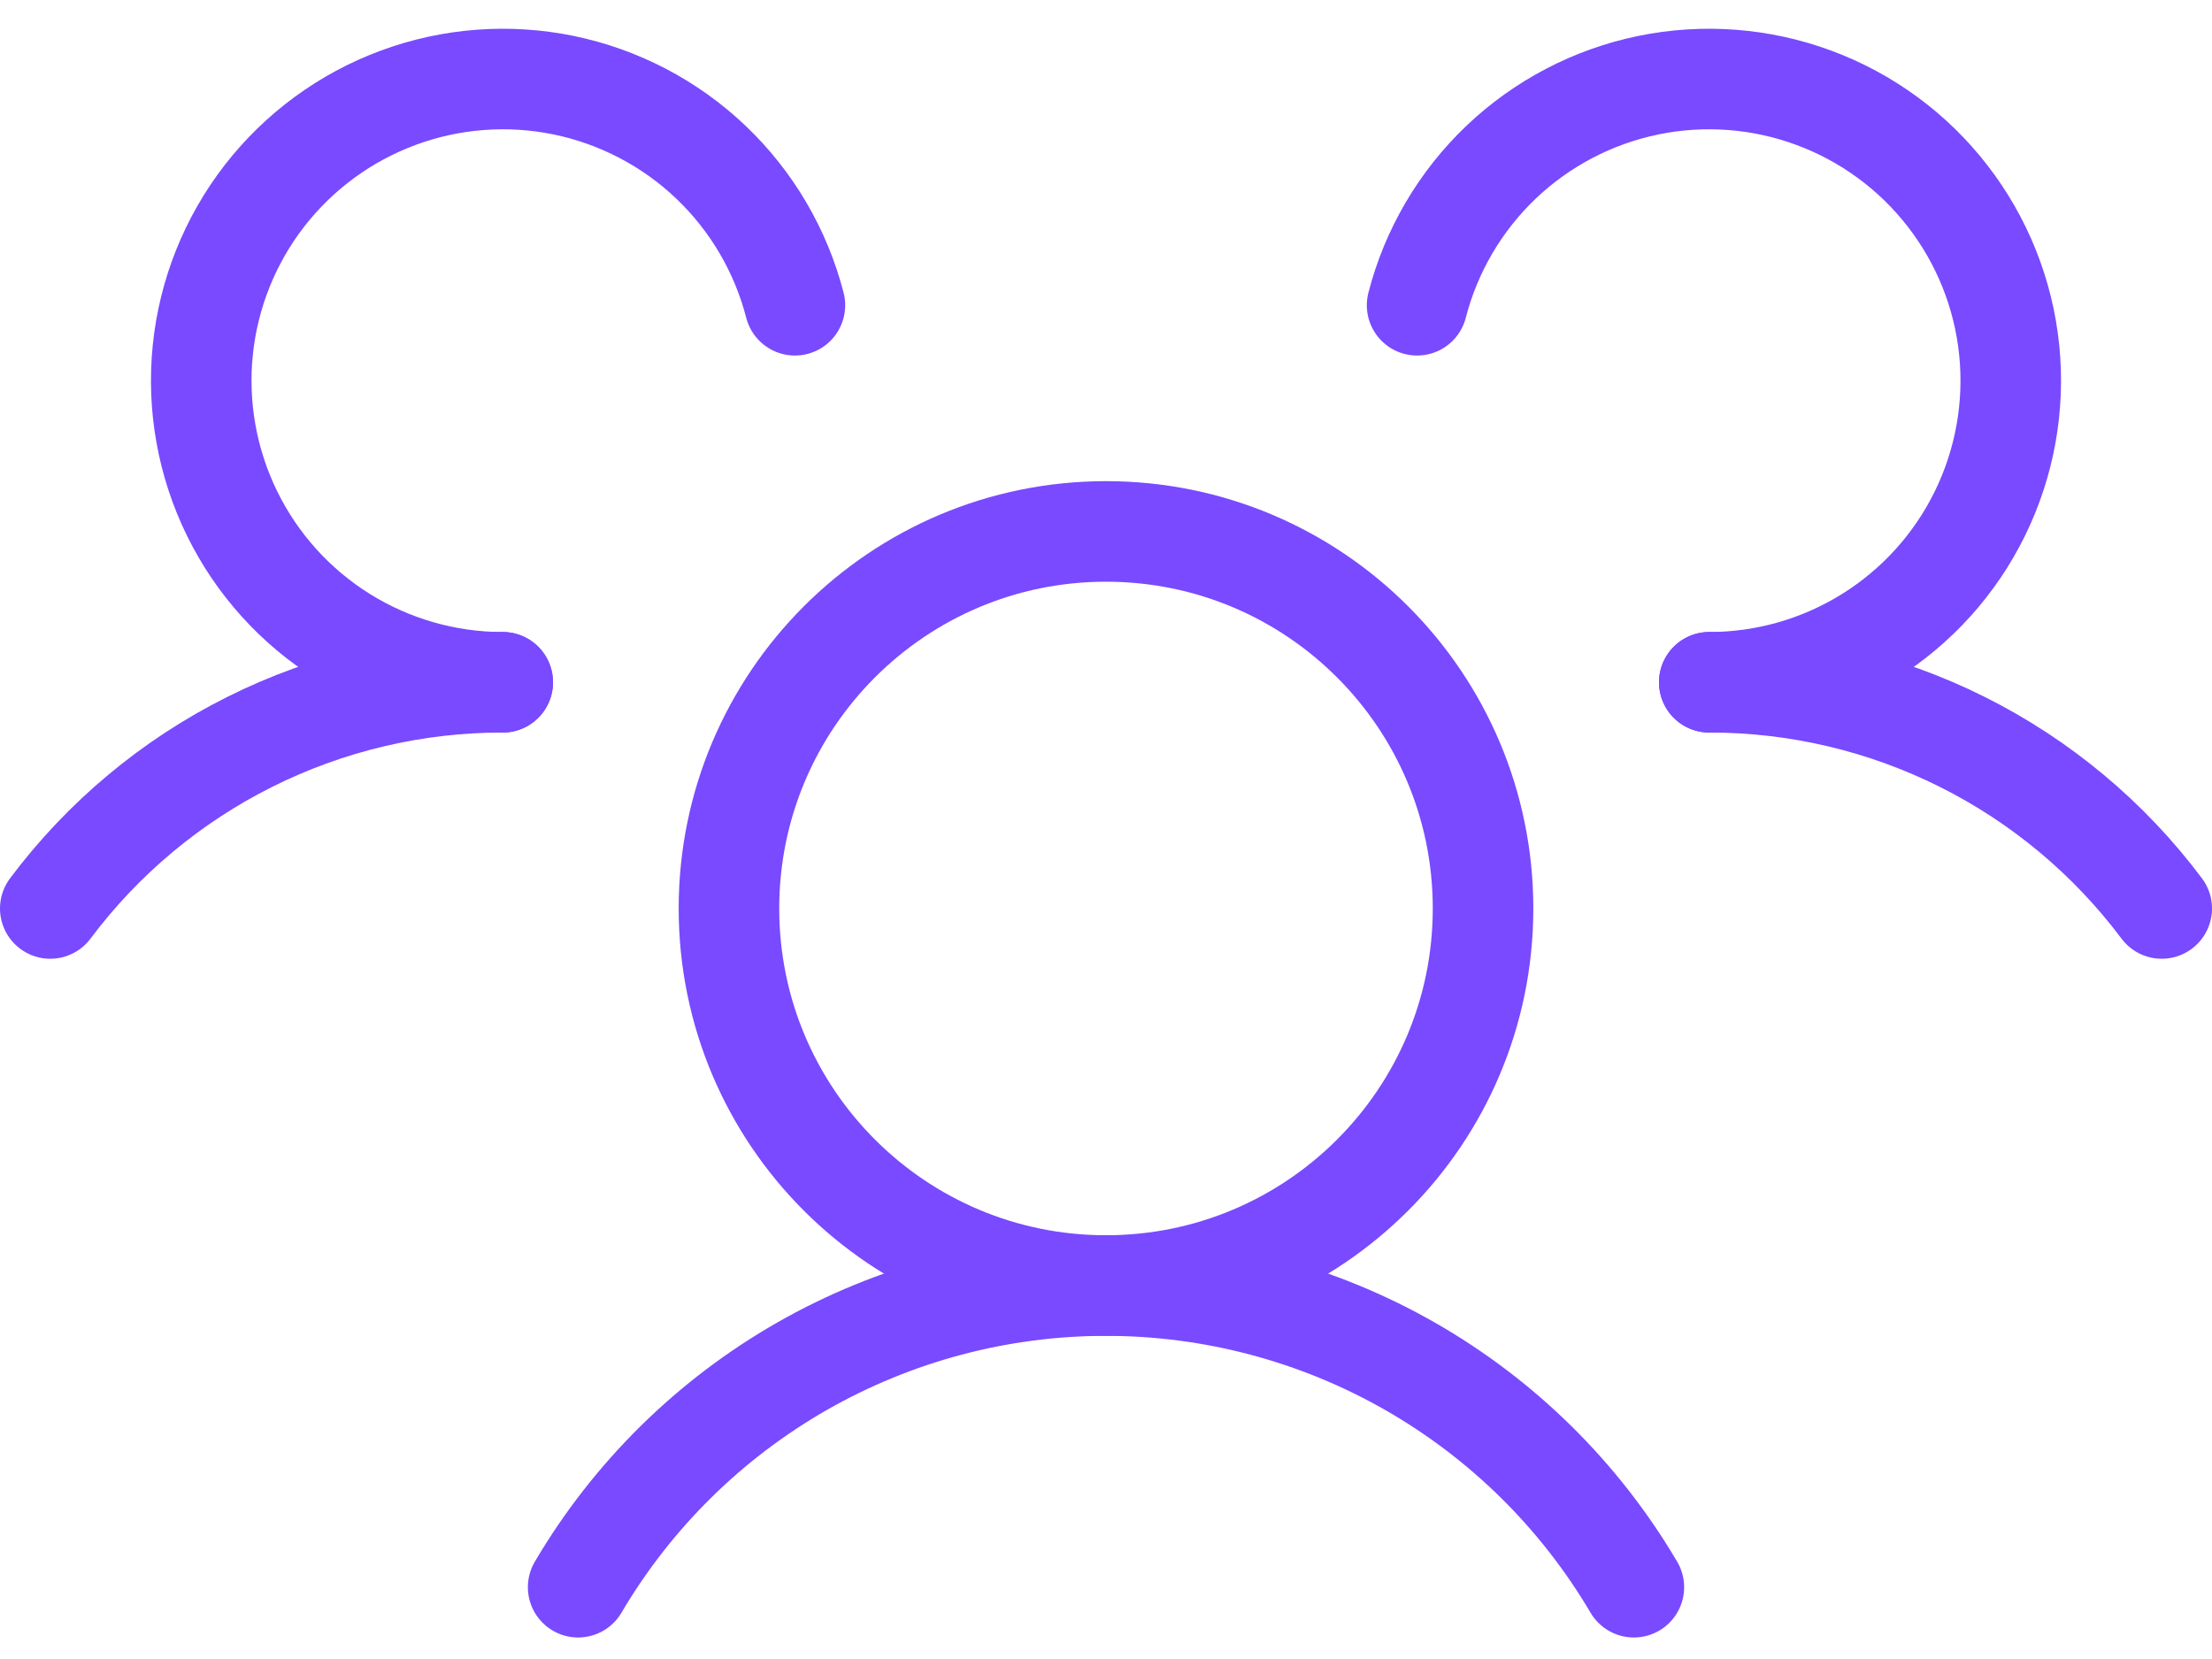 <svg width="44" height="33" viewBox="0 0 44 33" fill="none" xmlns="http://www.w3.org/2000/svg">
<path d="M34 13.571C35.747 13.57 37.47 13.976 39.032 14.757C40.594 15.538 41.953 16.673 43 18.071" stroke="#794AFF" stroke-width="2" stroke-linecap="round" stroke-linejoin="round"/>
<path d="M1 18.071C2.047 16.673 3.406 15.538 4.968 14.757C6.53 13.976 8.253 13.57 10 13.571" stroke="#794AFF" stroke-width="2" stroke-linecap="round" stroke-linejoin="round"/>
<path d="M22 25.571C26.142 25.571 29.5 22.213 29.5 18.071C29.5 13.929 26.142 10.571 22 10.571C17.858 10.571 14.5 13.929 14.5 18.071C14.5 22.213 17.858 25.571 22 25.571Z" stroke="#794AFF" stroke-width="2" stroke-linecap="round" stroke-linejoin="round"/>
<path d="M11.5 31.572C12.577 29.744 14.112 28.23 15.953 27.177C17.795 26.125 19.879 25.572 22 25.572C24.121 25.572 26.205 26.125 28.047 27.177C29.888 28.23 31.423 29.744 32.5 31.572" stroke="#794AFF" stroke-width="2" stroke-linecap="round" stroke-linejoin="round"/>
<path d="M28.188 6.072C28.468 4.985 29.048 3.999 29.86 3.225C30.673 2.452 31.686 1.922 32.785 1.695C33.884 1.469 35.025 1.555 36.077 1.944C37.13 2.333 38.052 3.009 38.739 3.896C39.427 4.783 39.852 5.845 39.966 6.961C40.08 8.077 39.879 9.203 39.385 10.211C38.892 11.219 38.125 12.068 37.173 12.662C36.221 13.256 35.122 13.571 34 13.572" stroke="#794AFF" stroke-width="2" stroke-linecap="round" stroke-linejoin="round"/>
<path d="M10 13.572C8.878 13.571 7.778 13.256 6.826 12.662C5.875 12.068 5.108 11.219 4.615 10.211C4.121 9.203 3.92 8.077 4.034 6.961C4.148 5.845 4.573 4.783 5.26 3.896C5.948 3.009 6.87 2.333 7.923 1.944C8.975 1.555 10.116 1.469 11.214 1.695C12.313 1.922 13.327 2.452 14.14 3.225C14.952 3.999 15.532 4.985 15.812 6.072" stroke="#794AFF" stroke-width="2" stroke-linecap="round" stroke-linejoin="round"/>
</svg>
